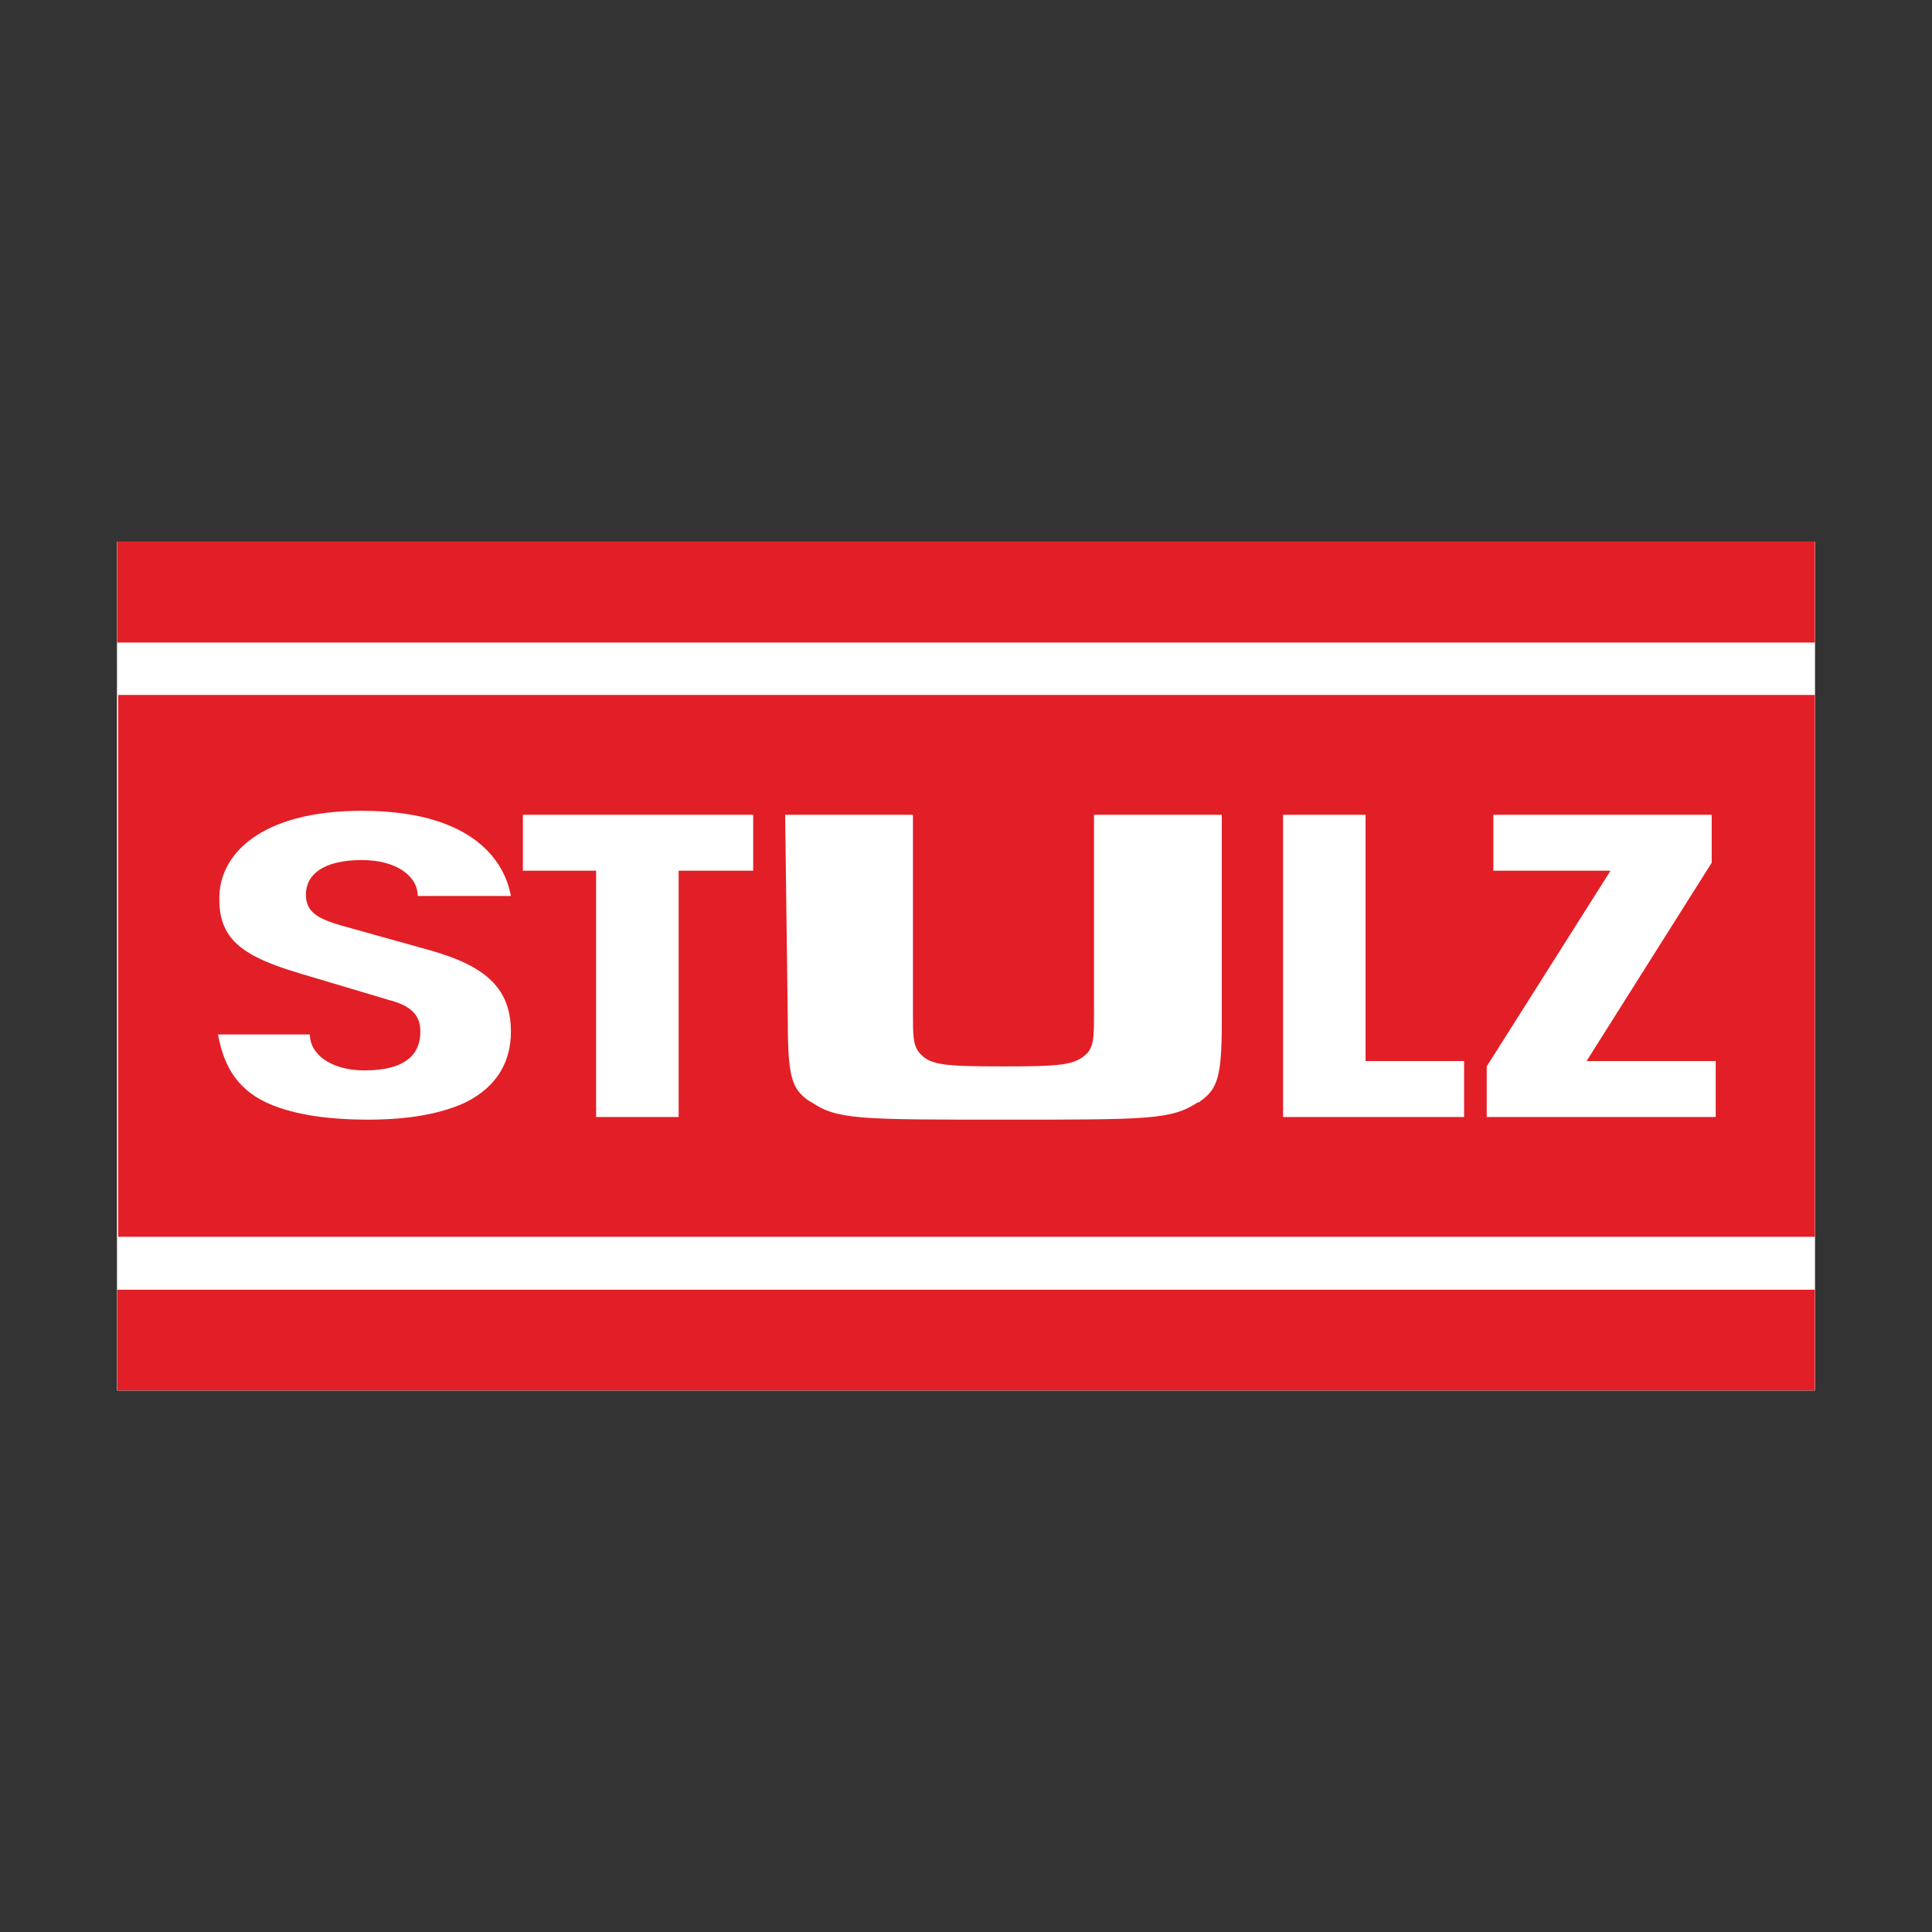 <svg xmlns="http://www.w3.org/2000/svg" xmlns:xlink="http://www.w3.org/1999/xlink" id="Layer_1" x="0px" y="0px" viewBox="0 0 512 512" style="enable-background:new 0 0 512 512;" xml:space="preserve"><rect x="0" y="0" width="512" height="512" fill="#333333" stroke="none"/><style type="text/css">	.st0{fill:#FFFFFF;}	.st1{fill:#E21F26;}	.st2{clip-path:url(#SVGID_00000019644252750172591900000007503179634885204125_);}</style><g transform="translate(-386.85 -623.22)">	<path class="st0" d="M417.9,991.7h449.9V766.8H417.9L417.9,991.7L417.9,991.7z"></path>	<path class="st0" d="M867.7,991.7H417.9V766.8h449.9V991.7z"></path>	<path class="st1" d="M417.9,793.5h449.9v-26.8H417.9L417.9,793.5L417.9,793.5z"></path>	<path class="st1" d="M417.9,991.7h449.9V965H417.9L417.9,991.7L417.9,991.7z"></path>	<g transform="matrix(3.528 0 0 -3.528 -1263.1 3443.2)">		<g>			<defs>				<polygon id="SVGID_1_" points="476.5,694.9 604,694.9 604,758.7 476.5,758.7 476.5,694.9     "></polygon>			</defs>			<clipPath id="SVGID_00000081609785549591026050000014754432731094727811_">				<use xlink:href="#SVGID_1_" style="overflow:visible;"></use>			</clipPath>			<g style="clip-path:url(#SVGID_00000081609785549591026050000014754432731094727811_);">				<g transform="translate(481.25 776.41)">					<path class="st1" d="M15.6-52.2l-6.7,2c-4,1.2-6,2.4-6,5.5C2.8-41.3,6-38,13.6-38c9.3,0,10.9-4.7,11.2-6.4h-7      c0,1.5-1.6,2.7-4.2,2.7c-2.9,0-4.2-1.1-4.2-2.6c0-1.3,0.9-1.8,2.6-2.3l6.8-1.9c4.2-1.2,6-2.9,6-6.1c0-2.2-1-4.1-3.4-5.3h0      c-1.7-0.8-4.1-1.3-7.3-1.3c-3.5,0-6,0.5-7.7,1.3v0c-2.3,1.1-3.2,2.9-3.6,5.1h6.9c0-1.5,1.6-2.7,4.1-2.7c3.2,0,4.2,1.3,4.2,2.9      C18-53.6,17.6-52.7,15.6-52.2 M25.7-38.3H43v-4.2h-5.6v-17.4V-61h-6.2v1.1v17.4h-5.5V-38.3z M45.4-38.3H55v-14.9      c0-1.7,0-2.4,0.5-3c0.8-0.9,1.8-1,6.3-1c4.4,0,5.4,0.1,6.3,1c0.5,0.6,0.5,1.3,0.5,3v14.9h9.6v-15.5c0-4.1-0.3-5.1-1.6-6      c-0.1-0.1-0.1-0.1-0.2-0.1c-2-1.3-3.6-1.3-14.5-1.3s-12.6,0-14.5,1.3c-0.1,0-0.1,0.1-0.2,0.1c-1.3,0.9-1.6,1.8-1.6,6L45.4-38.3      L45.4-38.3z M82.8-59.9v21.6H89v-18.5h7.4v-3.1V-61H82.8C82.8-61,82.8-59.9,82.8-59.9z M98.1-59.9v2.7l9.3,14.7h-8.8v4.2H115      v-3.6l-9.4-14.9h9.7v-3.1V-61H98.1C98.1-61,98.1-59.9,98.1-59.9z M-4.7-59.9v-10.1h127.5v10.1v30.6H-4.7      C-4.7-29.3-4.7-59.9-4.7-59.9z"></path>				</g>			</g>		</g>	</g></g></svg>